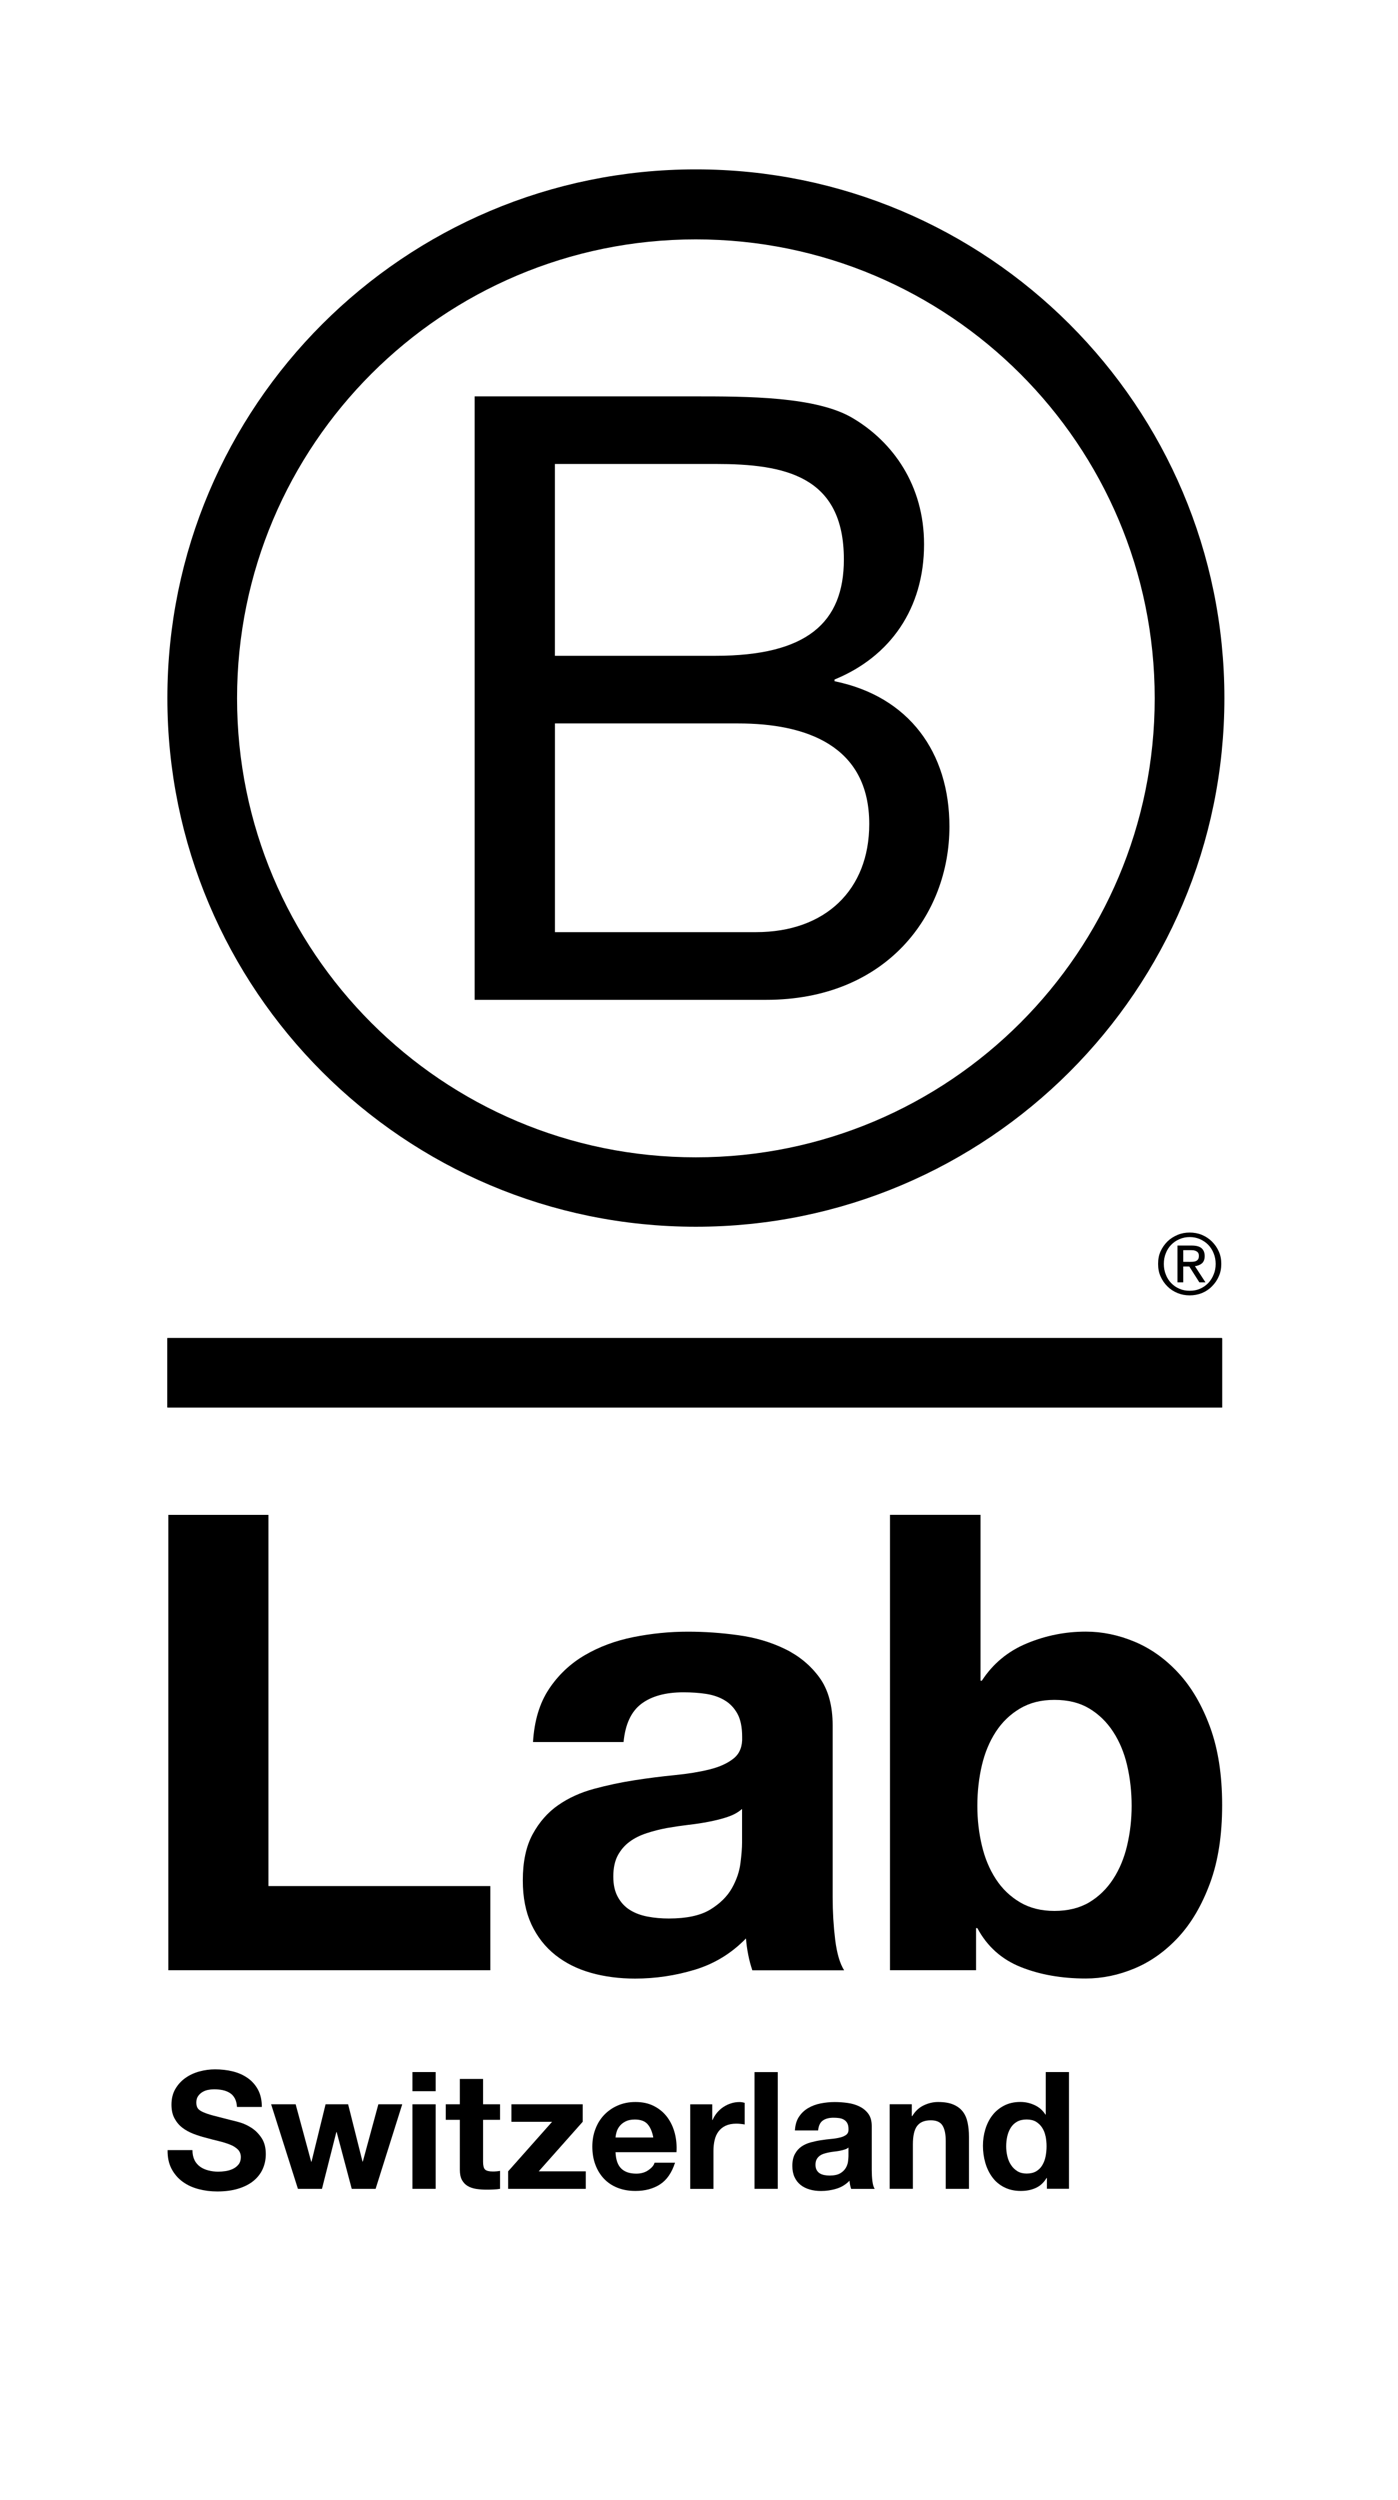 <svg xmlns="http://www.w3.org/2000/svg" id="Logos" viewBox="0 0 325 581"><defs><style>      .cls-1 {        fill: #000;        stroke-width: 0px;      }    </style></defs><g><path class="cls-1" d="M62.41,352.05v86.25h51.58v19.56H39.14v-105.82h23.27Z"></path><path class="cls-1" d="M127.62,392.51c2.17-3.26,4.94-5.88,8.3-7.85,3.36-1.97,7.14-3.38,11.34-4.22,4.2-.84,8.42-1.26,12.67-1.26,3.85,0,7.76.27,11.71.82,3.95.54,7.56,1.61,10.82,3.19,3.26,1.58,5.93,3.78,8,6.59,2.07,2.82,3.11,6.55,3.11,11.19v39.87c0,3.46.2,6.77.59,9.93.39,3.16,1.09,5.53,2.08,7.11h-21.34c-.4-1.19-.72-2.39-.96-3.63-.25-1.23-.42-2.49-.52-3.78-3.36,3.46-7.32,5.88-11.86,7.26-4.55,1.38-9.19,2.07-13.93,2.07-3.66,0-7.07-.44-10.23-1.33-3.16-.89-5.93-2.27-8.3-4.15-2.37-1.88-4.22-4.25-5.56-7.11-1.33-2.87-2-6.27-2-10.23,0-4.35.76-7.93,2.3-10.75,1.53-2.81,3.51-5.06,5.93-6.74,2.42-1.68,5.19-2.94,8.3-3.78,3.11-.84,6.25-1.51,9.41-2,3.16-.49,6.27-.89,9.34-1.19s5.78-.74,8.15-1.33c2.37-.59,4.25-1.46,5.63-2.59,1.38-1.13,2.02-2.79,1.93-4.96,0-2.27-.37-4.08-1.11-5.41-.74-1.34-1.73-2.37-2.97-3.11-1.24-.74-2.67-1.23-4.3-1.48-1.63-.25-3.39-.37-5.26-.37-4.15,0-7.41.89-9.78,2.67-2.37,1.78-3.75,4.74-4.15,8.89h-21.05c.3-4.94,1.53-9.04,3.7-12.3ZM169.19,422.22c-1.33.45-2.77.81-4.3,1.11-1.53.3-3.14.55-4.82.74-1.68.2-3.36.45-5.04.74-1.58.3-3.14.69-4.67,1.19-1.53.5-2.87,1.16-4,2-1.14.84-2.05,1.9-2.74,3.18-.69,1.29-1.04,2.92-1.04,4.89s.34,3.46,1.04,4.74c.69,1.28,1.63,2.3,2.81,3.04,1.19.74,2.57,1.26,4.15,1.55,1.58.3,3.21.44,4.89.44,4.15,0,7.36-.69,9.63-2.07,2.27-1.38,3.95-3.04,5.04-4.96,1.09-1.93,1.75-3.88,2-5.85.25-1.98.37-3.56.37-4.74v-7.85c-.89.79-2,1.41-3.33,1.85Z"></path><path class="cls-1" d="M227.95,352.05v38.53h.3c2.57-3.95,6.05-6.84,10.45-8.67,4.39-1.83,8.97-2.74,13.71-2.74,3.85,0,7.66.79,11.41,2.37,3.76,1.58,7.14,4,10.15,7.26,3.01,3.26,5.46,7.43,7.33,12.52,1.87,5.09,2.82,11.14,2.82,18.16s-.94,13.07-2.82,18.15c-1.88,5.09-4.32,9.26-7.33,12.52-3.02,3.26-6.4,5.68-10.15,7.26-3.75,1.58-7.56,2.37-11.41,2.37-5.63,0-10.67-.89-15.12-2.67-4.44-1.78-7.81-4.79-10.08-9.04h-.3v9.78h-20.01v-105.82h21.04ZM262.04,410.29c-.69-2.97-1.78-5.58-3.26-7.85-1.48-2.27-3.34-4.08-5.56-5.41-2.22-1.33-4.91-2-8.08-2s-5.73.67-8,2c-2.27,1.34-4.15,3.14-5.63,5.41-1.48,2.27-2.57,4.89-3.26,7.85-.69,2.96-1.04,6.07-1.04,9.34s.34,6.22,1.04,9.19c.69,2.97,1.78,5.58,3.26,7.85,1.48,2.28,3.36,4.07,5.63,5.41,2.27,1.34,4.94,2,8,2s5.85-.67,8.08-2c2.22-1.33,4.08-3.13,5.56-5.41,1.48-2.27,2.57-4.89,3.26-7.85.69-2.96,1.04-6.03,1.04-9.19s-.35-6.37-1.04-9.34Z"></path></g><path class="cls-1" d="M110.35,92.11h50.86c12.38,0,28.68,0,37.12,5.11,9.23,5.5,16.49,15.51,16.49,29.27,0,14.92-7.85,26.12-20.81,31.42v.4c17.29,3.53,26.71,16.5,26.71,33.78,0,20.61-14.73,40.26-42.62,40.26h-67.76V92.11ZM129,152.4h37.33c21.2,0,29.85-7.66,29.85-22.39,0-19.45-13.74-22.19-29.85-22.19h-37.33v44.58ZM129,216.62h46.76c16.1,0,26.32-9.82,26.32-25.13,0-18.27-14.73-23.37-30.45-23.37h-42.62v48.51Z"></path><path class="cls-1" d="M268.44,162.28c0,58.91-47.75,106.67-106.68,106.67s-106.65-47.75-106.65-106.67,47.75-106.65,106.65-106.65,106.68,47.75,106.68,106.65ZM161.76,39.36c-67.85,0-122.85,55.01-122.85,122.86s55.01,122.86,122.85,122.86,122.88-55.01,122.88-122.86-55.01-122.86-122.88-122.86Z"></path><rect class="cls-1" x="38.91" y="310.99" width="245.22" height="16.12"></rect><path class="cls-1" d="M276.46,293.25c.3,0,.59-.02.86-.03.25-.01.5-.07.71-.16.22-.11.38-.24.5-.42.13-.2.18-.45.18-.8,0-.29-.05-.52-.16-.68-.11-.18-.26-.3-.43-.39-.18-.1-.36-.16-.6-.21-.23-.01-.44-.04-.68-.04h-1.76v2.72h1.39ZM277.05,289.45c1.02,0,1.77.2,2.26.6.49.42.75,1.02.75,1.85,0,.78-.23,1.33-.65,1.7-.44.35-.97.57-1.62.64l2.45,3.76h-1.42l-2.34-3.68h-1.4v3.68h-1.35v-8.55h3.32ZM271.02,296.18c.29.78.71,1.44,1.26,2,.53.56,1.17,1,1.92,1.32.72.32,1.54.46,2.38.46s1.66-.14,2.38-.46c.73-.32,1.37-.77,1.92-1.32.52-.56.96-1.23,1.26-2,.32-.75.47-1.59.47-2.47s-.16-1.7-.47-2.46c-.3-.77-.73-1.42-1.26-1.98-.55-.55-1.19-.98-1.92-1.31-.72-.31-1.52-.48-2.38-.48s-1.66.17-2.38.48c-.75.32-1.39.76-1.92,1.31-.55.56-.97,1.21-1.26,1.98-.31.76-.46,1.56-.46,2.46s.15,1.71.46,2.47M269.8,290.81c.39-.88.93-1.63,1.59-2.3.67-.66,1.46-1.15,2.35-1.53.89-.38,1.85-.55,2.83-.55s1.97.17,2.87.55c.87.38,1.64.87,2.3,1.53.66.67,1.21,1.42,1.59,2.3.41.89.59,1.86.59,2.9s-.18,2.02-.59,2.9c-.38.91-.93,1.67-1.59,2.33-.66.68-1.43,1.17-2.3,1.55-.91.36-1.85.54-2.87.54s-1.95-.18-2.83-.54c-.9-.38-1.68-.87-2.35-1.55-.66-.66-1.2-1.43-1.59-2.33-.41-.88-.57-1.85-.57-2.9s.16-2.01.57-2.9"></path><rect class="cls-1" x="38.91" y="310.92" width="245.15" height="16.11"></rect><g><path class="cls-1" d="M45.2,501.97c.33.63.77,1.15,1.31,1.54.54.39,1.18.68,1.92.87.73.19,1.49.29,2.28.29.53,0,1.1-.04,1.71-.13.61-.09,1.18-.26,1.71-.51.53-.25.97-.6,1.33-1.04.35-.44.53-1.01.53-1.69,0-.73-.24-1.33-.7-1.79-.47-.46-1.08-.84-1.84-1.14-.76-.3-1.62-.57-2.58-.8-.96-.23-1.94-.48-2.93-.76-1.01-.25-2-.56-2.96-.93s-1.82-.84-2.58-1.42-1.37-1.31-1.84-2.19-.7-1.93-.7-3.17c0-1.39.3-2.6.89-3.63.6-1.03,1.37-1.88,2.34-2.57.96-.68,2.05-1.19,3.27-1.52s2.43-.49,3.65-.49c1.42,0,2.78.16,4.08.47,1.3.32,2.46.83,3.48,1.54,1.01.71,1.82,1.62,2.41,2.72.59,1.1.89,2.44.89,4.01h-5.78c-.05-.81-.22-1.48-.51-2.01-.29-.53-.68-.95-1.16-1.25-.48-.3-1.03-.52-1.65-.65-.62-.13-1.3-.19-2.03-.19-.48,0-.96.05-1.44.15-.48.1-.92.28-1.31.53s-.72.57-.97.95c-.25.38-.38.86-.38,1.44,0,.53.1.96.3,1.29.2.33.6.63,1.2.91.59.28,1.42.56,2.47.84,1.05.28,2.43.63,4.12,1.06.51.1,1.21.29,2.11.55.9.27,1.79.69,2.68,1.27.89.58,1.65,1.36,2.3,2.34.65.98.97,2.22.97,3.74,0,1.24-.24,2.39-.72,3.46-.48,1.06-1.2,1.98-2.15,2.76-.95.77-2.13,1.37-3.53,1.8-1.41.43-3.03.65-4.88.65-1.5,0-2.94-.18-4.35-.55s-2.65-.94-3.72-1.73c-1.08-.79-1.93-1.79-2.57-3-.63-1.22-.94-2.66-.91-4.33h5.78c0,.91.16,1.68.49,2.32Z"></path><path class="cls-1" d="M81.77,508.66l-3.5-13.19h-.08l-3.34,13.19h-5.59l-6.23-19.65h5.7l3.61,13.34h.08l3.27-13.34h5.24l3.34,13.3h.08l3.61-13.3h5.55l-6.19,19.65h-5.55Z"></path><path class="cls-1" d="M95.88,485.97v-4.45h5.4v4.45h-5.4ZM101.28,489.01v19.65h-5.4v-19.65h5.4Z"></path><path class="cls-1" d="M116.25,489.01v3.61h-3.95v9.73c0,.91.15,1.52.46,1.82s.91.46,1.82.46c.3,0,.59-.01.87-.04.28-.02.54-.06.8-.11v4.18c-.46.08-.96.13-1.52.15-.56.03-1.1.04-1.63.04-.84,0-1.63-.06-2.38-.17s-1.41-.33-1.98-.67c-.57-.33-1.02-.8-1.35-1.41-.33-.61-.49-1.41-.49-2.39v-11.59h-3.27v-3.61h3.27v-5.89h5.4v5.89h3.95Z"></path><path class="cls-1" d="M128.35,493.08h-9.46v-4.07h16.57v4.07l-10.22,11.51h10.94v4.07h-18.05v-4.07l10.22-11.51Z"></path><path class="cls-1" d="M144.43,503.95c.81.79,1.98,1.18,3.5,1.18,1.09,0,2.03-.27,2.81-.82.79-.54,1.27-1.12,1.44-1.73h4.75c-.76,2.36-1.93,4.04-3.5,5.05-1.57,1.01-3.47,1.52-5.7,1.52-1.55,0-2.94-.25-4.18-.74-1.24-.49-2.29-1.2-3.15-2.11s-1.53-2-2-3.27-.7-2.66-.7-4.18.24-2.84.72-4.1c.48-1.27,1.16-2.36,2.05-3.29.89-.92,1.94-1.65,3.17-2.18,1.23-.53,2.59-.8,4.08-.8,1.67,0,3.13.32,4.37.97,1.24.65,2.26,1.51,3.06,2.6.8,1.09,1.37,2.33,1.73,3.72.35,1.39.48,2.85.38,4.37h-14.17c.08,1.75.52,3.02,1.33,3.8ZM150.53,493.61c-.65-.71-1.63-1.06-2.95-1.06-.86,0-1.58.15-2.15.44-.57.29-1.03.65-1.37,1.08s-.58.89-.72,1.37c-.14.48-.22.91-.25,1.29h8.78c-.25-1.37-.7-2.41-1.35-3.12Z"></path><path class="cls-1" d="M165.58,489.01v3.65h.08c.25-.61.6-1.17,1.03-1.69.43-.52.92-.96,1.48-1.33.56-.37,1.15-.65,1.79-.85.63-.2,1.29-.3,1.98-.3.35,0,.75.06,1.18.19v5.02c-.25-.05-.56-.09-.91-.13s-.7-.06-1.03-.06c-.99,0-1.82.17-2.51.49-.68.33-1.23.78-1.65,1.35s-.72,1.24-.89,2c-.18.76-.27,1.58-.27,2.47v8.85h-5.4v-19.65h5.13Z"></path><path class="cls-1" d="M180.81,481.53v27.13h-5.4v-27.13h5.4Z"></path><path class="cls-1" d="M184.8,495.05c.08-1.27.39-2.32.95-3.15.56-.84,1.27-1.51,2.13-2.01.86-.51,1.83-.87,2.91-1.08,1.08-.21,2.16-.32,3.25-.32.99,0,1.99.07,3,.21,1.01.14,1.94.41,2.77.82s1.52.97,2.05,1.69c.53.72.8,1.68.8,2.87v10.22c0,.89.05,1.74.15,2.55.1.81.28,1.42.53,1.82h-5.47c-.1-.3-.18-.61-.25-.93-.06-.32-.11-.64-.13-.97-.86.89-1.88,1.51-3.04,1.86s-2.36.53-3.57.53c-.94,0-1.81-.11-2.62-.34-.81-.23-1.52-.58-2.13-1.06-.61-.48-1.08-1.09-1.42-1.82-.34-.73-.51-1.61-.51-2.62,0-1.11.2-2.03.59-2.75s.9-1.3,1.52-1.73c.62-.43,1.33-.75,2.13-.97.8-.21,1.6-.39,2.41-.51.81-.13,1.61-.23,2.39-.3s1.48-.19,2.09-.34c.61-.15,1.09-.37,1.44-.66.35-.29.52-.72.49-1.27,0-.58-.1-1.04-.29-1.39-.19-.34-.44-.61-.76-.8-.32-.19-.68-.32-1.1-.38-.42-.06-.87-.09-1.35-.09-1.06,0-1.9.23-2.51.68-.61.46-.96,1.22-1.06,2.28h-5.4ZM197.27,499.04c-.23.2-.51.36-.86.47-.34.11-.71.21-1.1.29-.39.08-.8.14-1.24.19s-.86.11-1.29.19c-.41.08-.8.18-1.2.3s-.73.3-1.03.51c-.29.22-.53.49-.7.82-.18.33-.27.75-.27,1.25s.09.89.27,1.22c.18.33.42.59.72.78.3.19.66.32,1.06.4.4.08.82.11,1.25.11,1.06,0,1.89-.18,2.47-.53.58-.35,1.01-.78,1.29-1.27.28-.49.45-.99.51-1.5s.1-.91.1-1.22v-2.01Z"></path><path class="cls-1" d="M211.97,489.01v2.74h.11c.68-1.14,1.57-1.97,2.66-2.49,1.09-.52,2.2-.78,3.34-.78,1.44,0,2.63.2,3.55.59s1.65.94,2.19,1.63c.53.7.91,1.54,1.12,2.55.21,1,.32,2.11.32,3.33v12.08h-5.4v-11.1c0-1.62-.25-2.83-.76-3.63-.51-.8-1.41-1.2-2.7-1.2-1.47,0-2.53.44-3.19,1.31-.66.87-.99,2.31-.99,4.31v10.3h-5.4v-19.65h5.13Z"></path><path class="cls-1" d="M243.29,506.15c-.63,1.06-1.46,1.83-2.49,2.3-1.03.47-2.18.7-3.48.7-1.47,0-2.76-.29-3.88-.86-1.12-.57-2.03-1.34-2.75-2.32-.72-.97-1.27-2.1-1.63-3.36-.37-1.27-.55-2.58-.55-3.95s.18-2.59.55-3.82c.37-1.23.91-2.31,1.63-3.25.72-.94,1.63-1.69,2.72-2.26,1.09-.57,2.36-.86,3.8-.86,1.17,0,2.27.25,3.33.74,1.05.49,1.88,1.22,2.49,2.19h.08v-9.88h5.4v27.13h-5.13v-2.51h-.08ZM243.06,496.44c-.15-.75-.41-1.41-.78-1.98s-.84-1.03-1.42-1.39c-.58-.35-1.32-.53-2.2-.53s-1.63.18-2.24.53c-.61.35-1.1.82-1.46,1.41s-.63,1.25-.8,1.99c-.17.75-.25,1.53-.25,2.34,0,.76.09,1.52.27,2.28.18.76.46,1.44.86,2.03.39.6.89,1.08,1.48,1.44.6.37,1.31.55,2.15.55.89,0,1.63-.18,2.22-.53.6-.35,1.07-.83,1.42-1.42.35-.59.61-1.27.76-2.03.15-.76.23-1.54.23-2.36s-.08-1.59-.23-2.34Z"></path></g></svg>